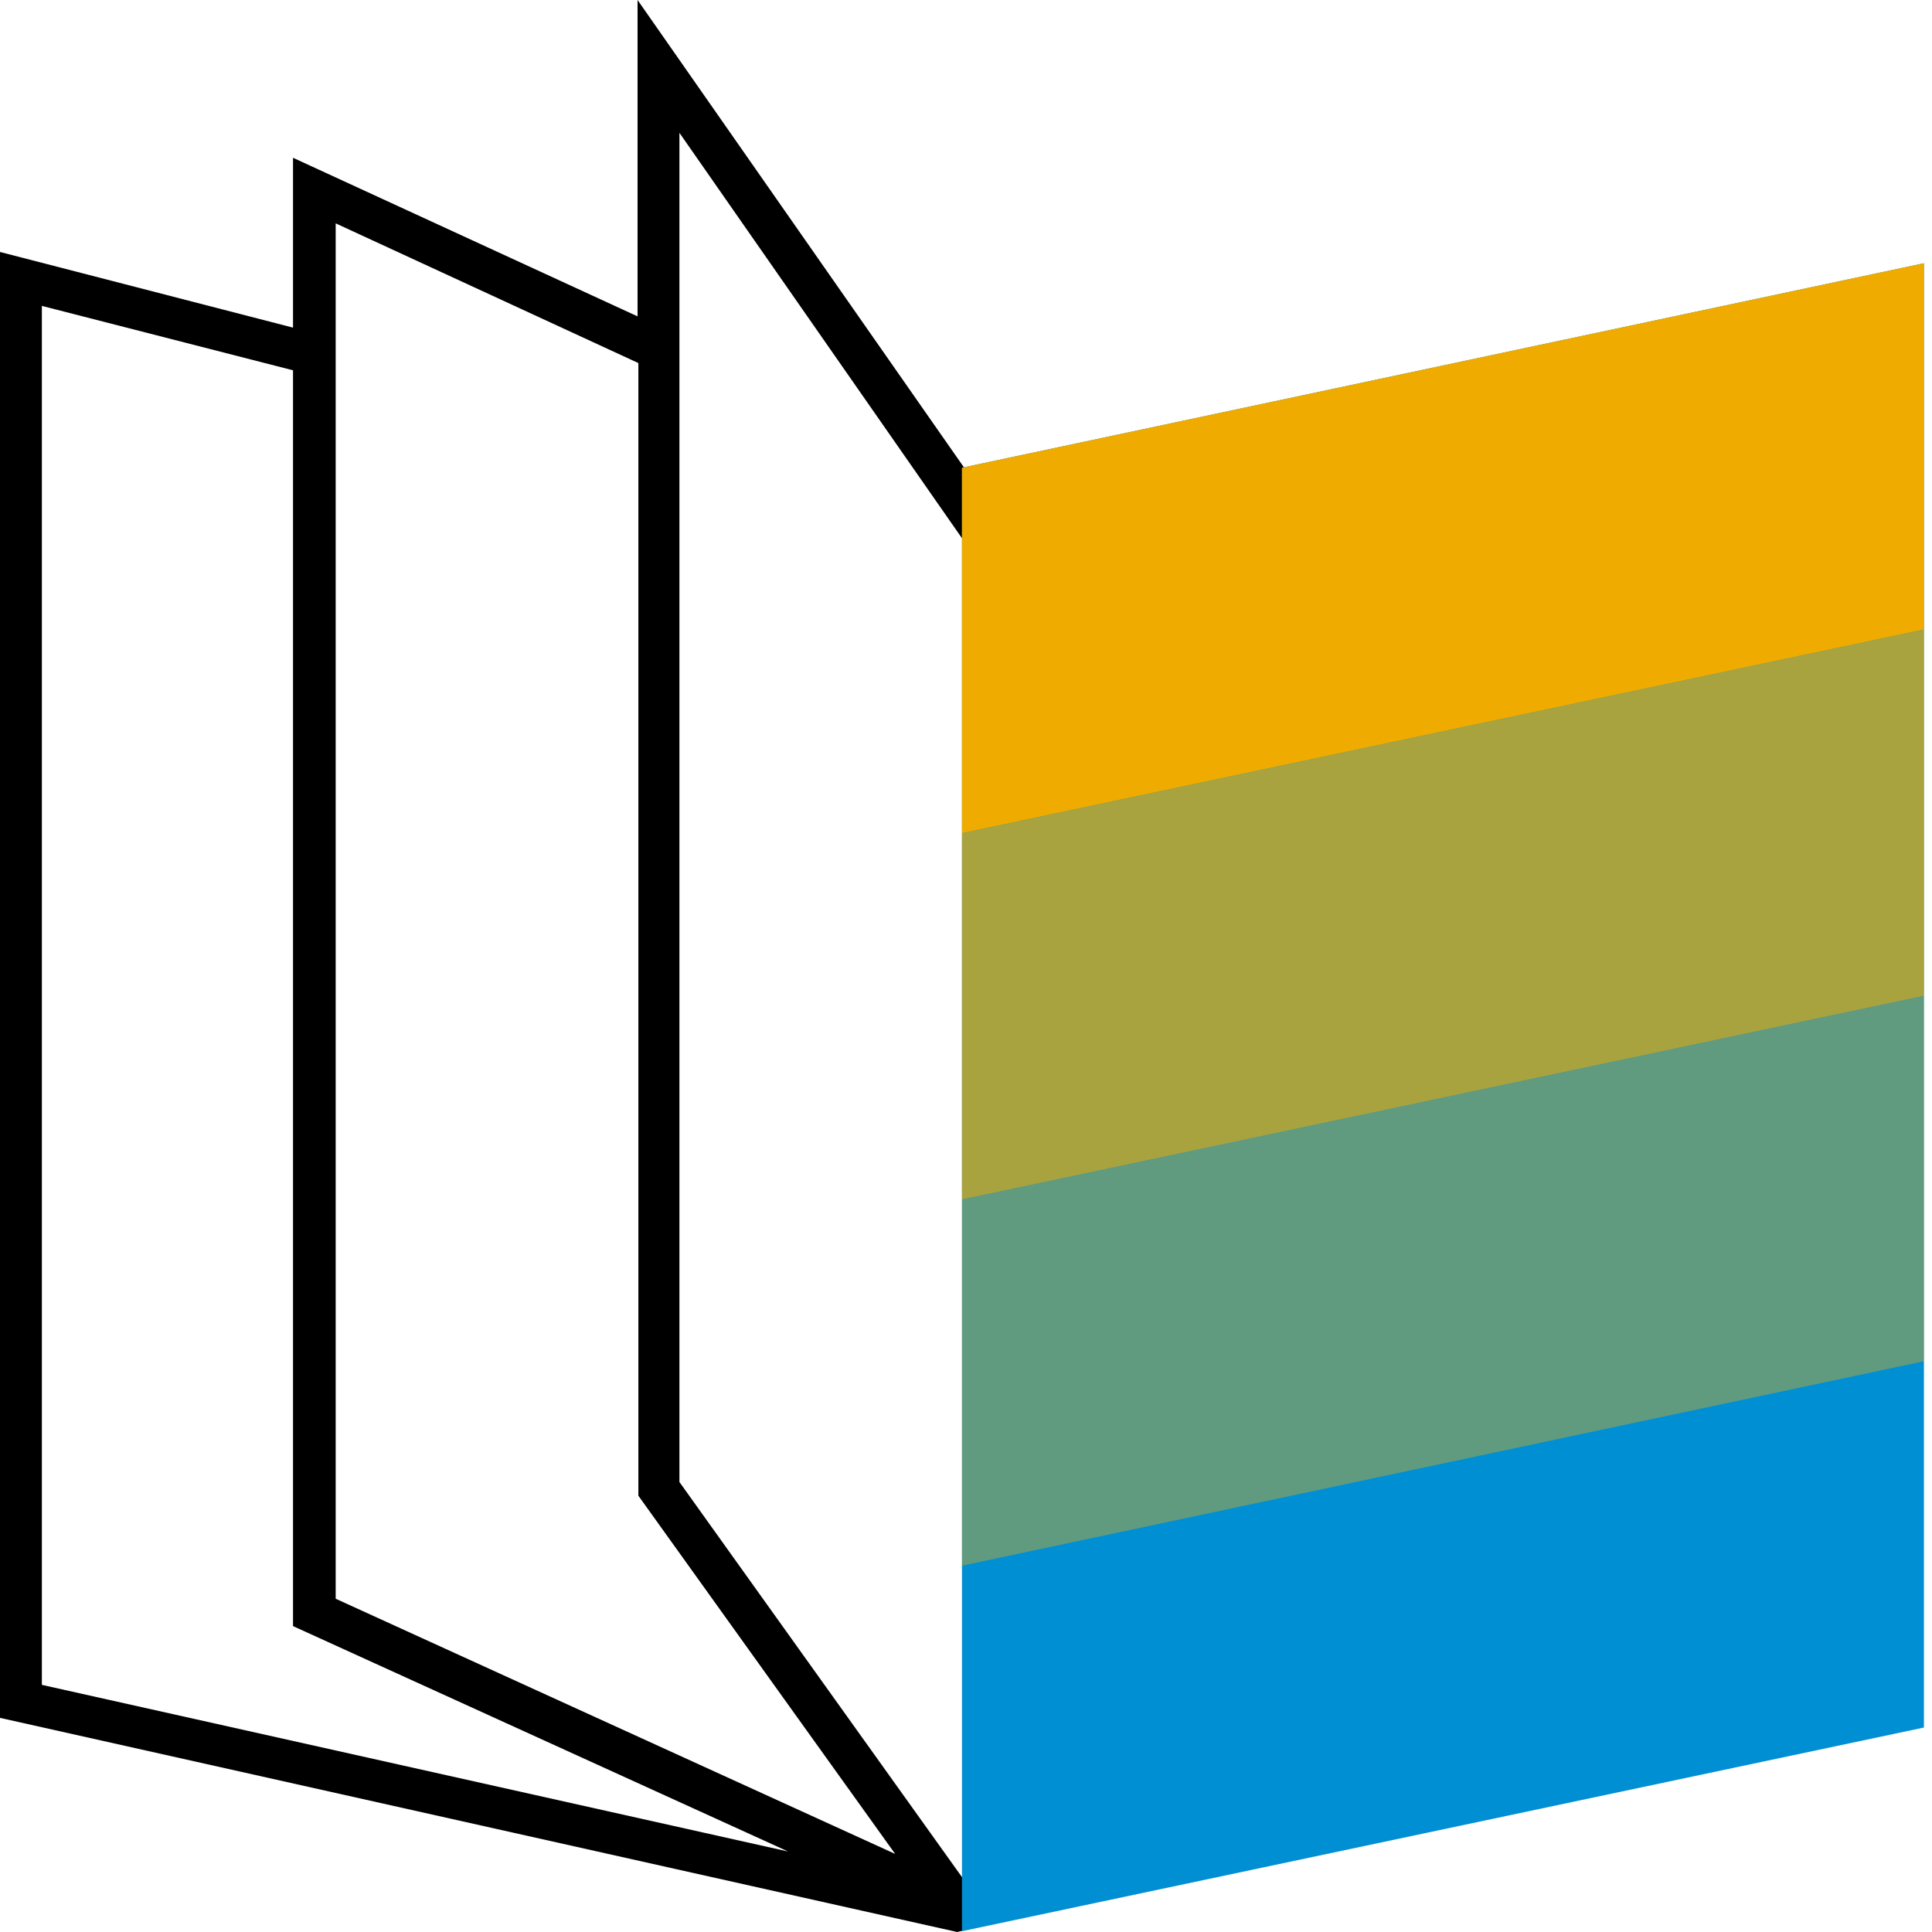 <?xml version="1.0" encoding="utf-8"?>
<!-- Generator: Adobe Illustrator 21.1.0, SVG Export Plug-In . SVG Version: 6.00 Build 0)  -->
<svg version="1.1" id="Pictograms" xmlns="http://www.w3.org/2000/svg" xmlns:xlink="http://www.w3.org/1999/xlink" x="0px" y="0px"
	 viewBox="0 0 240 240" style="enable-background:new 0 0 240 240;" xml:space="preserve">
<style type="text/css">
	.st0{fill:#008FD3;}
	.st1{opacity:0.4;fill:#F0AB00;}
	.st2{opacity:0.7;fill:#F0AB00;}
	.st3{fill:#F0AB00;}
	.st4{fill:#FFFFFF;stroke:#FFFFFF;stroke-width:3;stroke-miterlimit:10;}
	.st5{fill:#FFFFFF;}
	.st6{opacity:0.7;}
	.st7{opacity:0.4;}
</style>
<g>
	<path d="M148.1,227.7l-27.8,6.6l-35.9-50.2V16.5l36.8,52.8l4.3-3L79.2,0v39.3L36.4,19.6v21.1L0,31.3v182.1L118.9,240l30.5-7.3
		L148.1,227.7z M41.6,27.7l37.7,17.4v140.7l31.9,44.5l-69.5-31.7V27.7z M5.2,38l31.2,8v156l61.5,28L5.2,209.3V38z"/>
	<g>
		<polygon class="st0" points="239,214.6 239,32.7 119.5,58.1 119.5,239.9 		"/>
		<g>
			<polygon class="st3" points="239,78.2 239,32.7 119.5,58.1 119.5,103.5 			"/>
			<polygon class="st2" points="239,123.7 239,78.2 119.5,103.5 119.5,149 			"/>
			<polygon class="st1" points="239,169.1 239,123.7 119.5,149 119.5,194.5 			"/>
		</g>
	</g>
</g>
</svg>
